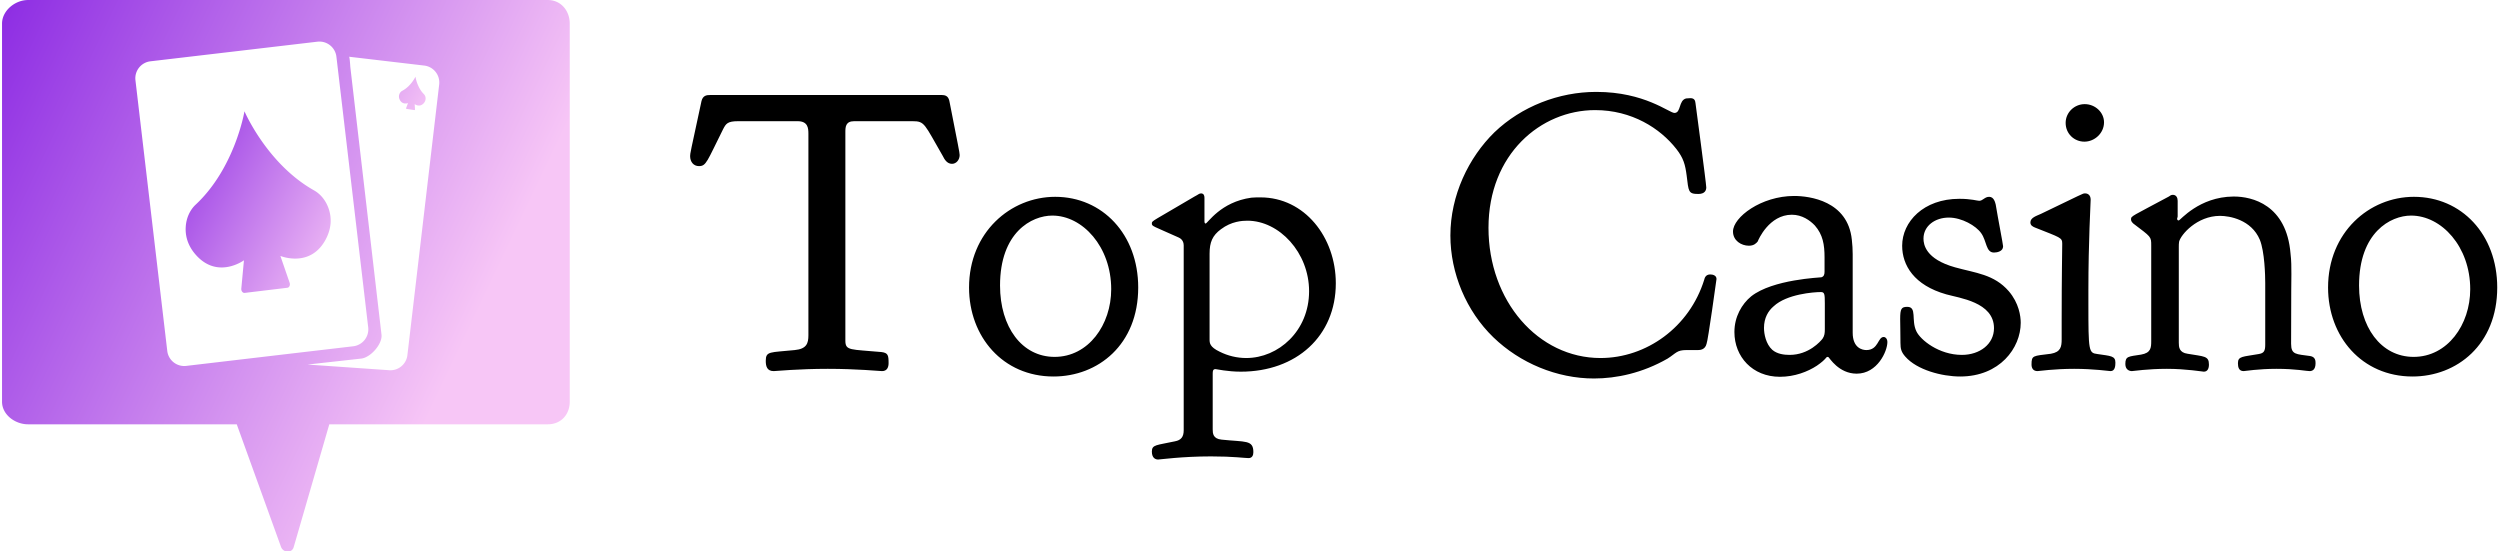 <svg data-v-423bf9ae="" xmlns="http://www.w3.org/2000/svg" viewBox="0 0 408 90" class="iconLeft"><!----><!----><!----><g data-v-423bf9ae="" id="d19b8b96-ec11-496f-bc80-320b0e00d478" fill="#000000" transform="matrix(4.64,0,0,4.64,111.841,-2.169)"><path d="M6.92 13.52C7.10 13.52 7.15 13.38 7.15 13.24C7.15 12.96 7.13 12.88 6.90 12.85C5.81 12.75 5.63 12.81 5.63 12.45L5.63 5.11C5.63 4.93 5.64 4.73 5.94 4.73L7.99 4.73C8.43 4.73 8.40 4.82 9.06 5.96C9.11 6.06 9.20 6.23 9.38 6.23C9.53 6.23 9.65 6.09 9.65 5.92C9.65 5.84 9.59 5.56 9.31 4.13C9.28 3.95 9.25 3.81 9.03 3.81L0.87 3.81C0.76 3.81 0.62 3.82 0.57 4.02C0.18 5.82 0.17 5.87 0.17 5.95L0.17 5.96C0.17 6.16 0.29 6.31 0.48 6.31C0.74 6.31 0.76 6.15 1.33 5.01C1.43 4.82 1.48 4.73 1.86 4.73L3.95 4.73C4.31 4.73 4.33 4.97 4.33 5.17L4.33 12.26C4.33 12.54 4.27 12.74 3.85 12.78C2.98 12.87 2.83 12.81 2.83 13.16C2.83 13.36 2.88 13.52 3.11 13.52C3.16 13.52 4.00 13.44 5.01 13.44C6.03 13.44 6.85 13.52 6.92 13.52ZM9.98 10.58C9.98 12.31 11.17 13.71 12.95 13.71C14.52 13.71 15.93 12.59 15.93 10.58C15.93 8.71 14.67 7.39 13.01 7.39C11.44 7.39 9.98 8.64 9.98 10.58ZM12.99 13.02C11.84 13.02 11.07 11.97 11.07 10.51C11.07 8.64 12.18 8.05 12.91 8.05C13.97 8.05 14.98 9.14 14.98 10.64C14.98 11.89 14.18 13.02 12.99 13.02ZM19.73 13.06C19.40 13.06 19.08 12.98 18.80 12.84C18.44 12.67 18.44 12.53 18.44 12.40L18.44 9.39C18.44 8.99 18.54 8.75 18.84 8.53C19.21 8.25 19.59 8.23 19.77 8.23C20.89 8.23 21.94 9.35 21.94 10.71C21.94 12.11 20.86 13.06 19.73 13.06ZM20.23 7.41C20.12 7.41 20.02 7.41 19.91 7.42C18.82 7.57 18.37 8.33 18.30 8.33C18.27 8.33 18.26 8.29 18.26 8.25L18.26 7.42C18.26 7.34 18.23 7.27 18.14 7.27C18.07 7.27 18.05 7.31 17.91 7.38C16.44 8.25 16.41 8.23 16.41 8.32L16.41 8.33C16.41 8.43 16.44 8.41 17.35 8.82C17.51 8.89 17.53 9.03 17.53 9.10L17.53 9.13L17.53 15.60C17.53 15.83 17.44 15.95 17.22 15.99C16.58 16.13 16.41 16.10 16.41 16.35C16.41 16.59 16.55 16.63 16.63 16.63C16.70 16.63 17.47 16.52 18.49 16.52C19.28 16.52 19.68 16.58 19.81 16.58C19.94 16.58 19.98 16.48 19.98 16.37C19.98 15.93 19.70 16.02 18.86 15.93C18.56 15.90 18.55 15.71 18.55 15.57L18.55 15.53L18.55 13.61C18.55 13.51 18.56 13.45 18.65 13.45C18.68 13.45 19.07 13.54 19.54 13.54C21.49 13.54 22.88 12.29 22.88 10.43C22.88 8.81 21.78 7.41 20.23 7.41ZM28.25 8.48C28.25 5.89 30.09 4.34 32.00 4.34C33.29 4.34 34.29 4.98 34.86 5.71C35.11 6.03 35.17 6.26 35.22 6.64C35.29 7.20 35.27 7.29 35.63 7.29C35.87 7.29 35.91 7.15 35.91 7.06C35.91 6.92 35.53 4.10 35.53 4.09C35.52 4.00 35.49 3.92 35.35 3.92C35.32 3.92 35.24 3.93 35.20 3.93C34.93 4.00 35.03 4.44 34.79 4.44C34.61 4.44 33.74 3.70 32.05 3.70L32.03 3.70C30.73 3.70 29.41 4.21 28.46 5.12C27.55 6.01 26.91 7.34 26.91 8.75C26.91 10.08 27.47 11.41 28.42 12.33C29.36 13.24 30.66 13.78 31.96 13.78C32.75 13.78 33.66 13.59 34.55 13.08C34.85 12.89 34.87 12.78 35.21 12.78L35.60 12.78L35.62 12.78C35.69 12.78 35.87 12.77 35.92 12.56C35.97 12.46 36.27 10.28 36.27 10.28C36.27 10.16 36.15 10.12 36.05 10.12C35.88 10.12 35.85 10.26 35.84 10.30C35.32 11.98 33.80 13.06 32.19 13.06C30.00 13.06 28.25 11.06 28.25 8.48ZM36.85 8.61C36.85 8.93 37.14 9.11 37.41 9.11C37.59 9.11 37.67 9.02 37.72 8.96C37.74 8.90 38.12 8.02 38.92 8.02C39.28 8.02 39.56 8.22 39.73 8.40C40.01 8.72 40.07 9.07 40.07 9.52L40.07 10.02C40.07 10.12 40.05 10.19 39.96 10.22C39.93 10.23 38.25 10.29 37.49 10.89C37.16 11.16 36.90 11.61 36.90 12.14L36.90 12.15C36.90 13.01 37.53 13.72 38.50 13.72C39.02 13.72 39.48 13.54 39.80 13.33C40.15 13.09 40.11 13.02 40.18 13.02C40.19 13.02 40.19 13.03 40.21 13.03C40.24 13.05 40.57 13.61 41.20 13.61C41.93 13.61 42.28 12.82 42.28 12.50C42.28 12.38 42.21 12.32 42.15 12.32C41.94 12.32 41.97 12.78 41.54 12.78C41.40 12.78 41.06 12.71 41.06 12.17L41.06 9.41C41.06 9.24 41.05 9.07 41.03 8.90C40.89 7.53 39.54 7.36 39.00 7.36C37.84 7.36 36.85 8.11 36.85 8.61ZM38.84 12.95C38.65 12.95 38.40 12.92 38.23 12.77C38.01 12.57 37.94 12.22 37.94 12.00C37.94 11.65 38.09 11.40 38.28 11.24C38.74 10.81 39.69 10.74 39.94 10.74C40.07 10.74 40.08 10.81 40.08 11.14L40.08 11.72L40.08 12.05C40.08 12.18 40.07 12.28 40.00 12.38C39.93 12.47 39.52 12.95 38.84 12.95ZM42.80 9.11C42.80 9.80 43.22 10.50 44.35 10.82C44.80 10.95 46.03 11.09 46.03 12.01C46.03 12.57 45.53 12.95 44.90 12.95C44.09 12.95 43.44 12.42 43.30 12.12C43.11 11.73 43.33 11.26 42.98 11.26C42.77 11.26 42.73 11.33 42.73 11.69C42.73 11.89 42.74 12.15 42.74 12.53C42.74 12.74 42.77 12.85 42.91 13.01C43.32 13.48 44.20 13.71 44.84 13.71C46.23 13.71 46.97 12.71 46.97 11.82C46.97 11.59 46.91 11.13 46.55 10.71C46.03 10.11 45.37 10.07 44.66 9.87C43.62 9.58 43.55 9.06 43.55 8.86C43.55 8.41 43.96 8.12 44.44 8.12C44.90 8.12 45.40 8.41 45.58 8.67C45.78 8.95 45.74 9.35 46.03 9.35C46.14 9.35 46.35 9.31 46.35 9.13C46.35 9.07 46.17 8.15 46.09 7.66C46.07 7.59 46.03 7.39 45.86 7.39C45.70 7.39 45.64 7.53 45.51 7.53C45.44 7.53 45.23 7.46 44.81 7.46C43.55 7.46 42.80 8.27 42.80 9.11ZM48.55 4.79C48.55 5.17 48.85 5.45 49.21 5.45C49.57 5.45 49.90 5.15 49.90 4.77C49.90 4.42 49.59 4.13 49.22 4.13C48.86 4.13 48.55 4.42 48.55 4.79ZM48.41 11.75L48.41 12.40C48.41 12.66 48.38 12.85 48.03 12.91C47.40 12.99 47.35 12.96 47.35 13.29C47.35 13.43 47.42 13.52 47.56 13.52C47.60 13.52 48.15 13.44 48.85 13.44C49.53 13.44 50.09 13.52 50.13 13.52C50.29 13.52 50.30 13.33 50.30 13.22C50.30 12.98 50.13 12.99 49.67 12.92C49.36 12.88 49.35 12.84 49.35 11.13L49.35 10.67C49.35 8.96 49.43 7.60 49.43 7.49C49.43 7.32 49.32 7.27 49.24 7.27L49.22 7.27C49.15 7.27 49.14 7.29 47.68 7.99C47.53 8.06 47.31 8.12 47.31 8.29C47.31 8.40 47.40 8.44 47.47 8.47C48.37 8.83 48.43 8.82 48.43 9.04C48.43 9.31 48.41 10.12 48.41 11.75ZM52.47 8.16C52.47 8.15 52.49 8.11 52.49 8.08L52.49 7.53C52.49 7.42 52.44 7.32 52.32 7.32C52.26 7.32 52.22 7.35 52.18 7.38C50.88 8.08 50.85 8.06 50.85 8.18L50.85 8.19C50.85 8.25 50.89 8.29 50.93 8.33C51.56 8.81 51.56 8.78 51.56 9.11L51.56 12.46C51.56 12.70 51.55 12.88 51.20 12.94C50.76 13.01 50.65 12.99 50.65 13.27C50.65 13.47 50.79 13.52 50.88 13.52C50.92 13.52 51.44 13.44 52.11 13.44C52.79 13.44 53.37 13.54 53.41 13.54C53.54 13.54 53.59 13.43 53.59 13.29C53.59 12.98 53.42 13.01 52.84 12.91C52.54 12.87 52.53 12.67 52.53 12.52L52.53 12.47L52.53 9.16C52.53 9.10 52.53 9.03 52.54 8.97C52.60 8.72 53.17 8.06 53.98 8.06C54.31 8.06 55.08 8.19 55.38 8.90C55.55 9.32 55.57 10.16 55.57 10.42L55.57 12.59C55.57 12.82 55.52 12.89 55.34 12.92C54.78 13.02 54.61 12.99 54.61 13.24C54.61 13.38 54.64 13.52 54.81 13.52C54.84 13.52 55.34 13.44 55.96 13.44C56.66 13.44 57.01 13.52 57.13 13.52C57.22 13.52 57.34 13.48 57.34 13.24C57.34 13.15 57.33 13.02 57.15 12.99C56.66 12.92 56.48 12.95 56.48 12.56L56.48 12.53C56.48 10.60 56.49 10.35 56.49 10.11C56.49 9.87 56.49 9.63 56.46 9.39C56.32 7.66 55.10 7.38 54.47 7.38L54.45 7.38C53.24 7.39 52.58 8.22 52.53 8.22L52.51 8.22C52.50 8.22 52.47 8.20 52.47 8.16ZM57.78 10.58C57.78 12.31 58.97 13.71 60.75 13.71C62.31 13.71 63.73 12.59 63.73 10.58C63.73 8.71 62.47 7.39 60.80 7.39C59.23 7.39 57.78 8.64 57.78 10.58ZM60.79 13.02C59.64 13.02 58.87 11.97 58.87 10.51C58.87 8.64 59.98 8.05 60.70 8.05C61.77 8.05 62.78 9.14 62.78 10.64C62.78 11.89 61.98 13.02 60.79 13.02Z"></path></g><defs data-v-423bf9ae=""><linearGradient data-v-423bf9ae="" gradientTransform="rotate(25)" id="acf1664f-cec7-4eda-a239-670f84b53780" x1="0%" y1="0%" x2="100%" y2="0%"><stop data-v-423bf9ae="" offset="0%" style="stop-color: rgb(141, 44, 227); stop-opacity: 1;"></stop><stop data-v-423bf9ae="" offset="100%" style="stop-color: rgb(247, 198, 246); stop-opacity: 1;"></stop></linearGradient></defs><g data-v-423bf9ae="" id="ebffb4a4-3ddf-4c55-907e-524a993e6838" transform="matrix(1.125,0,0,1.125,-9.393,-11.247)" stroke="none" fill="url(#acf1664f-cec7-4eda-a239-670f84b53780)"><path d="M56.07 40.4c.374 1.191.431 2.757-.577 4.521-2.231 3.898-6.347 2.253-6.469 2.205l1.342 3.893c.116.334-.048.69-.33.725l-6.187.743c-.282.035-.527-.271-.494-.623l.384-4.107s-3.671 2.703-6.808-.601c-1.401-1.475-1.719-3.009-1.638-4.256.083-1.3.623-2.451 1.442-3.216 5.715-5.342 7.079-13.54 7.079-13.54s3.273 7.64 10.09 11.471c.98.55 1.777 1.542 2.166 2.785zM69.845 23.657c-1.02-1.018-1.223-2.534-1.223-2.534s-.647 1.387-1.925 2.05a.904.904 0 00-.415.502c-.076.216-.096.505.081.835.395.739 1.176.444 1.176.444l-.269.708c-.022.059.006.127.057.133l1.132.173c.052.009.1-.044.096-.111l-.048-.756s.662.516 1.258-.072c.267-.264.334-.544.326-.774a.878.878 0 00-.246-.598zm0 0c-1.02-1.018-1.223-2.534-1.223-2.534s-.647 1.387-1.925 2.05a.904.904 0 00-.415.502c-.076.216-.096.505.081.835.395.739 1.176.444 1.176.444l-.269.708c-.022.059.006.127.057.133l1.132.173c.052.009.1-.044.096-.111l-.048-.756s.662.516 1.258-.072c.267-.264.334-.544.326-.774a.878.878 0 00-.246-.598zm0 0c-1.02-1.018-1.223-2.534-1.223-2.534s-.647 1.387-1.925 2.05a.904.904 0 00-.415.502c-.076.216-.096.505.081.835.395.739 1.176.444 1.176.444l-.269.708c-.022.059.006.127.057.133l1.132.173c.052.009.1-.044.096-.111l-.048-.756s.662.516 1.258-.072c.267-.264.334-.544.326-.774a.878.878 0 00-.246-.598z"></path><path d="M87.824 10H12.417c-1.886 0-3.773 1.542-3.773 3.428V68.27c0 1.885 1.887 3.28 3.773 3.28h30.277l6.419 17.774c.317.881 1.577.951 1.838.051L56.12 71.55h31.704c1.886 0 3.176-1.396 3.176-3.28V13.428C91 11.542 89.71 10 87.824 10zM49.618 61.4l-14.263 1.678a2.477 2.477 0 01-2.74-2.165l-4.617-39.277a2.48 2.48 0 012.165-2.744l12.135-1.425 7.321-.861 4.787-.562a2.483 2.483 0 012.744 2.167l4.614 39.275a2.478 2.478 0 01-2.165 2.744l-9.981 1.17zm22.443-39.147L67.448 61.53a2.48 2.48 0 01-2.744 2.165l-11.739-.814 7.802-.867c1.348-.159 3.084-2.116 2.926-3.468l-4.515-38.758c-.031-.264-.073-1.331-.18-1.56l10.899 1.28a2.48 2.48 0 012.164 2.745z"></path></g><!----></svg>